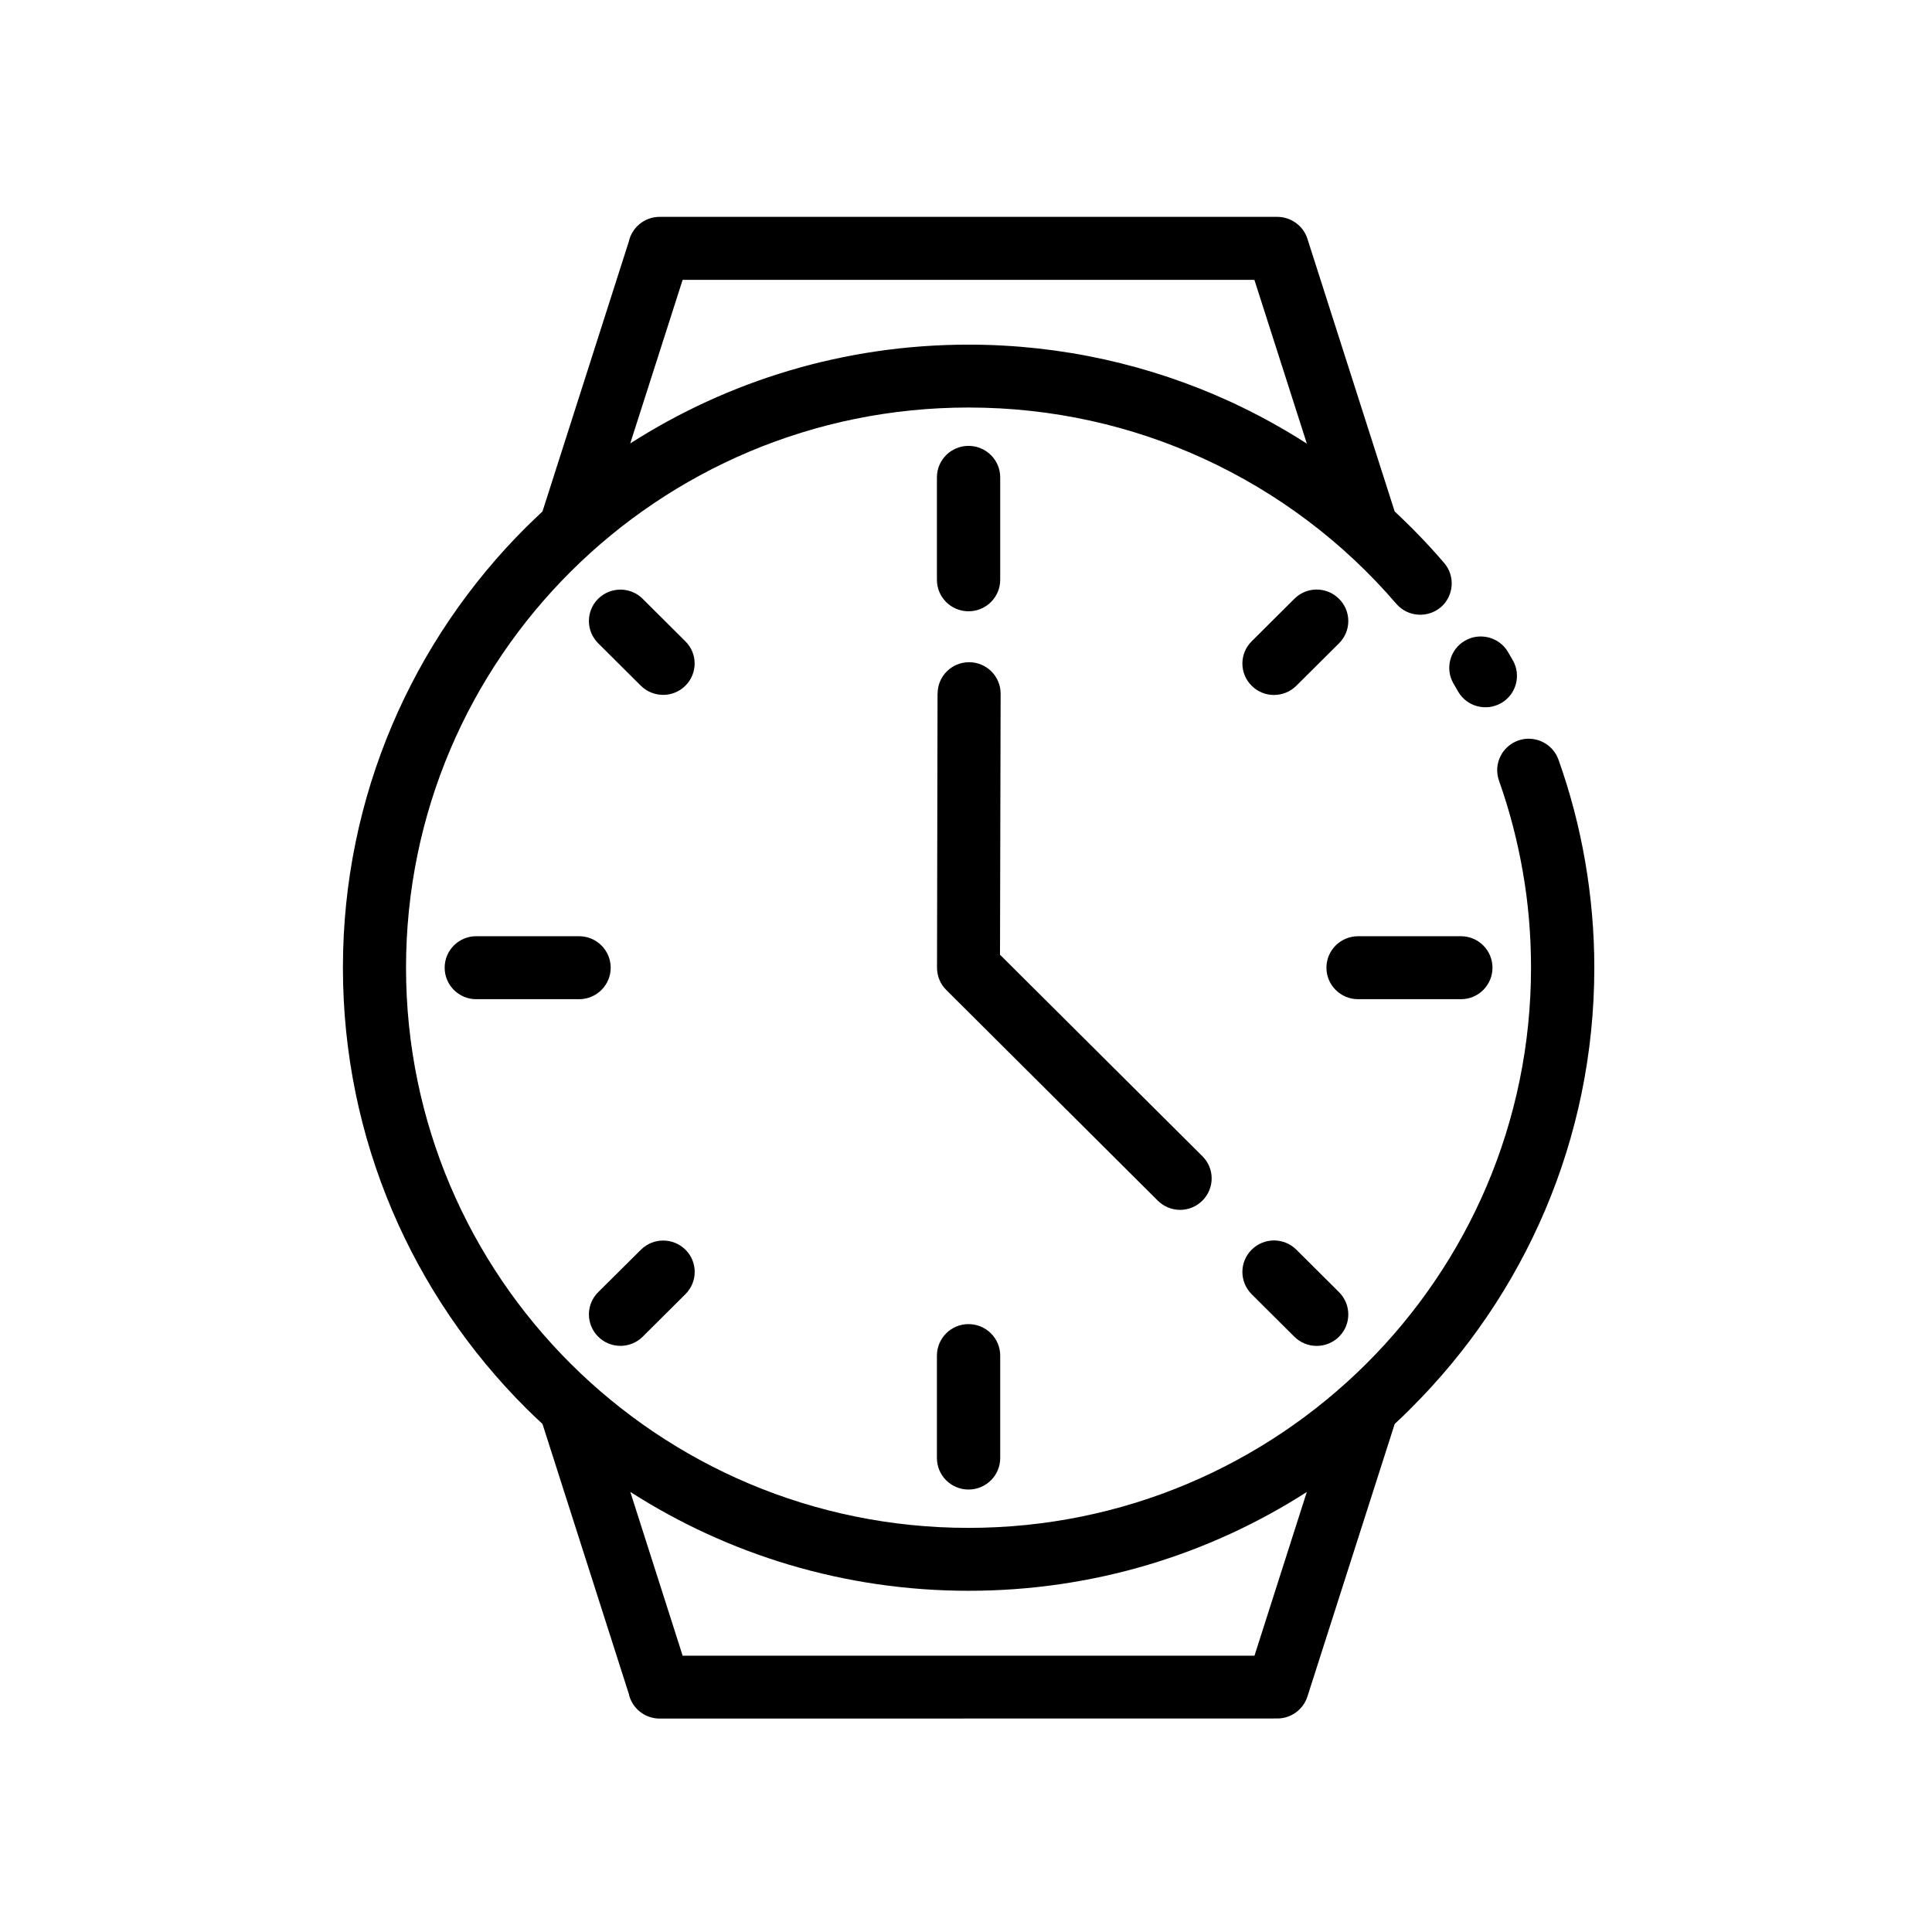 <svg version="1.2" preserveAspectRatio="xMidYMid meet" height="100" viewBox="0 0 75 75" zoomAndPan="magnify" width="100" xmlns:xlink="http://www.w3.org/1999/xlink" xmlns="http://www.w3.org/2000/svg"><g id="a4feffedce"><path d="M 23.223 24.973 C 22.742 24.496 22.742 23.727 23.215 23.25 C 23.695 22.77 24.469 22.77 24.945 23.242 L 26.605 24.895 C 27.086 25.367 27.086 26.141 26.609 26.617 C 26.133 27.094 25.359 27.094 24.879 26.621 Z M 36.398 26.926 C 36.398 26.25 36.945 25.707 37.621 25.707 C 38.297 25.707 38.844 26.254 38.844 26.926 L 38.82 37.062 L 46.676 44.883 C 47.156 45.359 47.156 46.129 46.68 46.605 C 46.203 47.086 45.43 47.086 44.949 46.613 L 36.734 38.43 C 36.512 38.211 36.375 37.902 36.375 37.566 L 36.395 26.926 Z M 54.141 55.281 L 50.754 65.859 C 50.586 66.379 50.105 66.711 49.59 66.711 L 25.609 66.715 C 25.023 66.715 24.527 66.305 24.41 65.754 L 21.059 55.277 C 20.848 55.082 20.633 54.879 20.426 54.672 C 16.031 50.293 13.312 44.246 13.312 37.566 C 13.312 30.887 16.031 24.84 20.426 20.461 C 20.633 20.258 20.848 20.055 21.059 19.855 L 24.41 9.379 C 24.531 8.828 25.023 8.418 25.609 8.418 L 49.59 8.418 C 50.105 8.422 50.59 8.754 50.754 9.27 L 54.141 19.855 C 54.816 20.484 55.461 21.152 56.062 21.855 C 56.5 22.363 56.441 23.137 55.93 23.574 C 55.414 24.008 54.641 23.949 54.203 23.438 C 52.164 21.062 49.613 19.129 46.727 17.805 C 43.953 16.531 40.863 15.82 37.598 15.82 C 31.566 15.82 26.109 18.254 22.156 22.188 C 18.207 26.121 15.762 31.559 15.762 37.566 C 15.762 43.57 18.207 49.008 22.156 52.941 C 26.105 56.875 31.566 59.312 37.598 59.312 C 43.629 59.312 49.086 56.875 53.039 52.941 C 56.988 49.008 59.434 43.57 59.434 37.566 C 59.434 36.297 59.328 35.062 59.121 33.875 C 58.91 32.645 58.598 31.453 58.191 30.305 C 57.965 29.668 58.301 28.973 58.938 28.746 C 59.574 28.523 60.277 28.859 60.5 29.492 C 60.957 30.77 61.305 32.098 61.539 33.461 C 61.77 34.805 61.891 36.176 61.891 37.566 C 61.891 44.246 59.168 50.293 54.773 54.668 C 54.566 54.879 54.355 55.082 54.141 55.277 Z M 24.469 57.918 L 26.5 64.273 L 48.699 64.273 L 50.73 57.918 C 46.945 60.348 42.438 61.754 37.602 61.754 C 32.766 61.754 28.258 60.344 24.473 57.918 Z M 50.73 17.215 L 48.695 10.863 L 26.5 10.863 L 24.465 17.215 C 28.254 14.789 32.758 13.379 37.598 13.379 C 41.219 13.379 44.66 14.172 47.754 15.59 C 48.785 16.066 49.777 16.609 50.727 17.219 Z M 56.426 26.539 C 56.086 25.957 56.285 25.207 56.871 24.871 C 57.453 24.535 58.207 24.734 58.543 25.316 L 58.723 25.625 C 59.062 26.207 58.863 26.957 58.277 27.293 C 57.691 27.629 56.941 27.43 56.605 26.848 Z M 52.723 38.789 C 52.043 38.789 51.492 38.242 51.492 37.566 C 51.492 36.891 52.043 36.344 52.723 36.344 L 56.711 36.344 C 57.391 36.344 57.938 36.891 57.938 37.566 C 57.938 38.242 57.391 38.789 56.711 38.789 Z M 18.488 38.789 C 17.809 38.789 17.262 38.242 17.262 37.566 C 17.262 36.891 17.809 36.344 18.488 36.344 L 22.48 36.344 C 23.156 36.344 23.707 36.891 23.707 37.566 C 23.707 38.242 23.156 38.789 22.48 38.789 Z M 36.371 52.625 C 36.371 51.949 36.922 51.402 37.598 51.402 C 38.277 51.402 38.828 51.949 38.828 52.625 L 38.828 56.602 C 38.828 57.277 38.277 57.824 37.598 57.824 C 36.922 57.824 36.371 57.277 36.371 56.602 Z M 36.371 18.531 C 36.371 17.855 36.922 17.309 37.598 17.309 C 38.277 17.309 38.828 17.855 38.828 18.531 L 38.828 22.508 C 38.828 23.184 38.277 23.73 37.598 23.73 C 36.922 23.73 36.371 23.184 36.371 22.508 Z M 50.324 26.621 C 49.844 27.098 49.066 27.098 48.59 26.621 C 48.109 26.145 48.109 25.371 48.59 24.895 L 50.246 23.246 C 50.723 22.766 51.5 22.766 51.98 23.246 C 52.461 23.723 52.461 24.496 51.98 24.973 Z M 24.949 51.891 C 24.469 52.367 23.695 52.363 23.219 51.887 C 22.742 51.406 22.742 50.637 23.223 50.16 L 24.883 48.512 C 25.359 48.039 26.133 48.039 26.613 48.516 C 27.09 48.996 27.086 49.766 26.605 50.242 Z M 48.59 50.242 C 48.109 49.762 48.109 48.988 48.59 48.512 C 49.07 48.035 49.844 48.035 50.324 48.512 L 51.98 50.16 C 52.461 50.641 52.461 51.414 51.98 51.891 C 51.5 52.367 50.727 52.367 50.246 51.891 Z M 48.59 50.242" style="stroke:none;fill-rule:nonzero;fill:#000000;fill-opacity:1;"></path></g></svg>